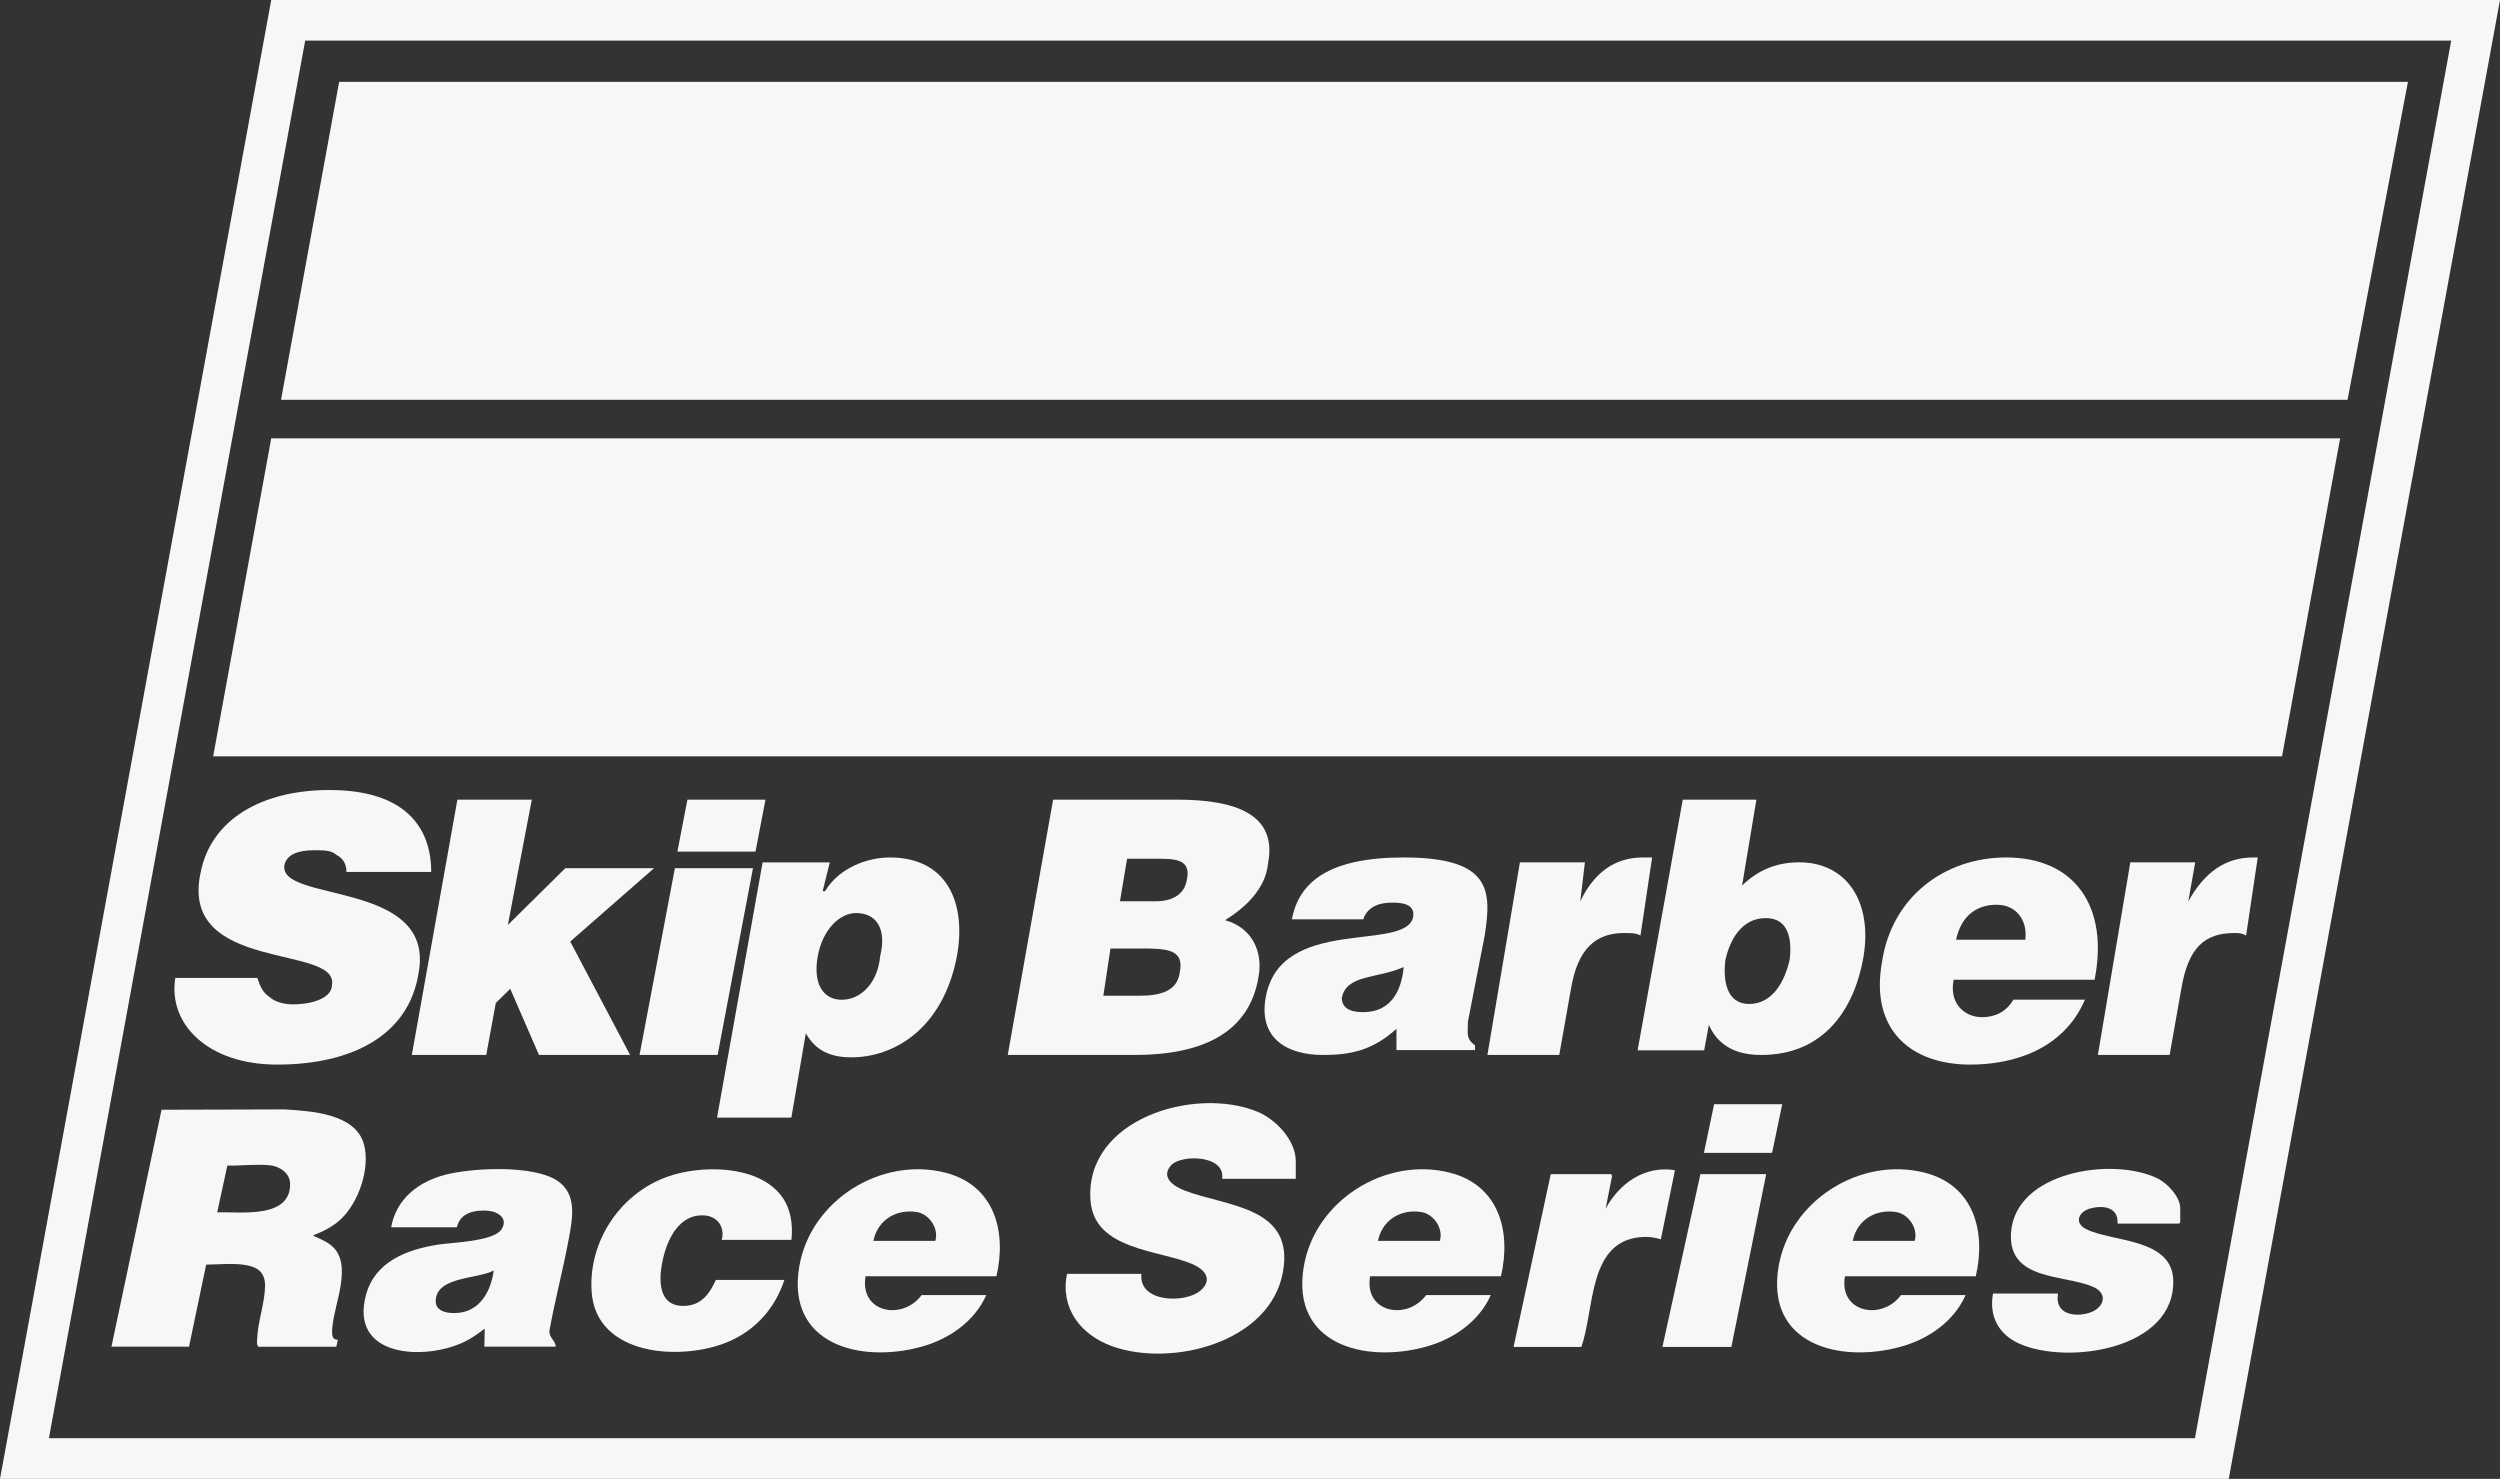 <svg width="142" height="84" viewBox="0 0 142 84" fill="none" xmlns="http://www.w3.org/2000/svg">
<rect x="0" y="0" width="142" height="84" fill="#333333" stroke="none"/>
<path d="M61.94 68.186C61.601 63.532 67.887 61.692 71.419 63.143C72.458 63.569 73.6 64.762 73.6 65.953V66.957H69.416C69.624 65.592 67.068 65.551 66.506 66.203C65.902 66.904 66.713 67.403 67.302 67.628C69.703 68.544 73.557 68.524 72.867 72.27C72.13 76.277 66.516 77.677 63.163 76.464C61.387 75.821 60.211 74.318 60.605 72.357H64.833C64.664 73.996 67.309 74.04 68.171 73.317C68.918 72.689 68.438 72.106 67.726 71.8C65.832 70.989 62.145 71.011 61.94 68.186Z" fill="#f7f7f7"/>
<path d="M114.224 70.057C114.422 66.522 120.063 65.682 122.577 66.95C123.123 67.225 123.837 67.985 123.837 68.632V69.435L123.771 69.502H120.277L120.278 69.501C120.337 68.558 119.458 68.443 118.729 68.64C118.083 68.814 117.783 69.444 118.481 69.808C119.91 70.549 123.352 70.308 123.439 72.69C123.583 76.641 117.449 77.546 114.7 76.322C113.522 75.797 112.966 74.76 113.203 73.473H116.896C116.69 74.618 117.788 74.843 118.677 74.566C119.489 74.313 119.798 73.475 118.866 73.082C117.21 72.383 114.073 72.748 114.224 70.057Z" fill="#f7f7f7"/>
<path fill-rule="evenodd" clip-rule="evenodd" d="M45.397 71.946C46.026 68.191 50.044 65.667 53.714 66.613C56.477 67.326 57.191 69.932 56.598 72.491H49.165C48.806 74.562 51.261 75.033 52.347 73.561H56.019C55.355 75.066 53.89 76.068 52.335 76.495C48.857 77.451 44.655 76.371 45.397 71.946ZM52.069 68.843C50.894 68.659 49.847 69.303 49.61 70.482H53.126C53.34 69.778 52.779 68.953 52.069 68.843Z" fill="#f7f7f7"/>
<path fill-rule="evenodd" clip-rule="evenodd" d="M74.054 71.946C74.683 68.191 78.701 65.666 82.371 66.613C85.134 67.326 85.849 69.932 85.255 72.491H77.822C77.463 74.562 79.918 75.033 81.004 73.561H84.676C84.012 75.066 82.547 76.068 80.992 76.495C77.514 77.451 73.312 76.371 74.054 71.946ZM80.727 68.843C79.551 68.659 78.504 69.303 78.268 70.482H81.783C81.997 69.778 81.436 68.954 80.727 68.843Z" fill="#f7f7f7"/>
<path fill-rule="evenodd" clip-rule="evenodd" d="M101.023 71.946C101.653 68.191 105.672 65.666 109.342 66.613C112.105 67.326 112.818 69.932 112.225 72.491H104.793C104.434 74.563 106.889 75.033 107.975 73.561H111.646C110.982 75.066 109.517 76.068 107.962 76.495C104.484 77.451 100.282 76.37 101.023 71.946ZM107.696 68.843C106.521 68.659 105.474 69.303 105.237 70.482H108.753C108.967 69.778 108.405 68.953 107.696 68.843Z" fill="#f7f7f7"/>
<path fill-rule="evenodd" clip-rule="evenodd" d="M25.276 66.731C26.803 66.33 30.264 66.155 31.645 67.058C32.809 67.819 32.515 69.225 32.303 70.387C31.984 72.125 31.518 73.84 31.209 75.582C31.165 75.984 31.572 76.146 31.56 76.492H27.511L27.533 75.466C27.175 75.734 26.804 76.008 26.4 76.204C24.135 77.306 19.809 77.116 20.795 73.528C21.311 71.65 23.121 70.973 24.869 70.697C25.674 70.57 28.002 70.517 28.47 69.845C28.905 69.22 28.295 68.816 27.713 68.769C26.978 68.711 26.13 68.879 25.953 69.709H22.216C22.517 68.088 23.75 67.133 25.276 66.731ZM28.045 72.163C27.164 72.65 24.776 72.499 24.749 73.881C24.74 74.371 25.151 74.535 25.576 74.572C27.096 74.708 27.862 73.519 28.045 72.163Z" fill="#f7f7f7"/>
<path d="M37.924 66.832C39.818 66.161 42.991 66.16 44.349 67.883C44.914 68.601 45.051 69.532 44.953 70.423H40.994C41.186 69.719 40.772 69.102 40.039 69.038C38.801 68.93 38.099 70.013 37.777 71.059C37.424 72.207 37.147 74.269 38.926 74.173C39.846 74.123 40.316 73.476 40.659 72.699H44.553C44.036 74.289 42.927 75.542 41.392 76.2C38.746 77.336 33.837 77.051 33.603 73.348C33.423 70.479 35.243 67.782 37.924 66.832Z" fill="#f7f7f7"/>
<path d="M91.198 68.653C91.991 67.199 93.419 66.193 95.138 66.467L94.336 70.394C94.039 70.292 93.69 70.247 93.377 70.258C90.166 70.368 90.599 74.322 89.819 76.507H85.97L88.084 66.689H91.51L91.569 66.791L91.198 68.653Z" fill="#f7f7f7"/>
<path d="M98.341 76.507H94.425L96.583 66.689H100.32L98.341 76.507Z" fill="#f7f7f7"/>
<path fill-rule="evenodd" clip-rule="evenodd" d="M16.188 63.014C17.659 63.11 20.189 63.245 20.67 64.989C21.043 66.342 20.378 68.288 19.368 69.241C18.897 69.685 18.359 69.942 17.767 70.179C18.131 70.349 18.523 70.494 18.835 70.758C20.07 71.802 18.977 74.054 18.877 75.397C18.857 75.67 18.803 76.126 19.19 76.091L19.102 76.493H14.674C14.567 76.391 14.602 76.172 14.608 76.024C14.648 75.07 15.035 74.015 15.055 73.08C15.071 72.327 14.7 71.99 13.996 71.862C13.282 71.733 12.428 71.822 11.71 71.832L10.736 76.492H6.33L9.175 63.034L16.188 63.014ZM15.336 66.189C14.583 66.105 13.68 66.225 12.913 66.204L12.337 68.861C13.628 68.816 16.514 69.252 16.479 67.233C16.468 66.624 15.883 66.249 15.336 66.189Z" fill="#f7f7f7"/>
<path d="M100.654 65.484H96.783L97.361 62.718H101.232L100.654 65.484Z" fill="#f7f7f7"/>
<path fill-rule="evenodd" clip-rule="evenodd" d="M50.54 48.704C53.813 48.704 54.897 51.302 54.355 54.309C53.535 58.546 50.676 60.057 48.358 60.057C47.132 60.057 46.311 59.649 45.77 58.69L44.95 63.478H40.728L43.317 48.983H47.132L46.726 50.622H46.861C47.681 49.255 49.314 48.704 50.54 48.704ZM48.629 51.861C47.673 51.861 46.718 52.82 46.447 54.323C46.176 55.826 46.718 56.786 47.809 56.786C48.9 56.786 49.856 55.827 49.991 54.323C50.397 52.684 49.72 51.861 48.629 51.861Z" fill="#f7f7f7"/>
<path d="M18.713 44.873C22.942 44.873 24.492 46.927 24.492 49.525H19.679C19.679 48.982 19.398 48.702 19.118 48.566C18.838 48.295 18.409 48.294 17.849 48.294C16.86 48.294 16.299 48.566 16.158 49.117C15.738 51.307 24.764 49.941 23.775 55.273C23.215 58.83 19.966 60.469 15.737 60.469C11.789 60.469 9.53 58.143 9.958 55.545H14.616C14.756 55.953 14.897 56.368 15.325 56.64C15.606 56.911 16.174 57.048 16.595 57.048C17.864 57.048 18.854 56.639 18.854 55.952C19.273 53.627 10.247 55.265 11.376 49.661C11.937 46.519 14.904 44.873 18.713 44.873Z" fill="#f7f7f7"/>
<path fill-rule="evenodd" clip-rule="evenodd" d="M113.953 48.704C117.886 48.704 119.789 51.538 118.973 55.648H110.971C110.701 56.923 111.51 57.776 112.597 57.776C113.278 57.776 113.953 57.495 114.357 56.782H118.426C117.205 59.616 114.358 60.469 111.915 60.469C108.521 60.469 106.213 58.481 106.895 54.661C107.434 50.974 110.424 48.704 113.953 48.704ZM113.413 51.389C112.192 51.389 111.375 52.101 111.105 53.377H115.039C115.174 52.242 114.499 51.389 113.413 51.389Z" fill="#f7f7f7"/>
<path d="M28.846 52.537L32.11 49.312H37.151L32.39 53.48L35.79 59.922H30.613L28.981 56.163L28.161 56.971L27.619 59.922H23.392L25.98 45.42H30.207L28.846 52.537Z" fill="#f7f7f7"/>
<path d="M40.761 59.922H36.326L38.334 49.312H42.77L40.761 59.922Z" fill="#f7f7f7"/>
<path fill-rule="evenodd" clip-rule="evenodd" d="M66.872 45.42C70.13 45.42 72.571 46.228 72.024 49.044C71.889 50.519 70.669 51.593 69.583 52.268C71.073 52.668 71.755 54.008 71.485 55.49C70.946 58.714 68.228 59.922 64.431 59.922H57.241V59.914L59.817 45.42H66.872ZM62.67 56.558H64.707C65.928 56.558 66.879 56.291 67.014 55.217C67.283 53.876 66.197 53.875 64.707 53.875H63.075L62.67 56.558ZM63.614 51.192H65.651C66.602 51.192 67.276 50.793 67.411 49.985C67.681 48.778 66.73 48.777 65.651 48.777H64.019L63.614 51.192Z" fill="#f7f7f7"/>
<path fill-rule="evenodd" clip-rule="evenodd" d="M79.73 48.704C84.729 48.704 84.729 50.598 84.326 53.164L83.379 58.027C83.379 58.706 83.244 58.974 83.781 59.377V59.645H79.319V58.438C77.969 59.653 76.753 59.922 75.134 59.922C73.104 59.922 71.485 58.974 71.888 56.677C72.701 51.948 79.856 54.111 80.267 52.082C80.4 51.269 79.454 51.27 79.051 51.27C78.513 51.27 77.7 51.404 77.432 52.217H73.38C73.783 50.054 75.544 48.704 79.73 48.704ZM79.73 54.925C78.245 55.603 76.484 55.327 76.215 56.677C76.215 57.214 76.618 57.49 77.432 57.49C78.916 57.49 79.595 56.409 79.73 54.925Z" fill="#f7f7f7"/>
<path d="M93.179 53.135C92.917 52.997 92.655 52.996 92.255 52.996C90.676 52.996 89.621 53.831 89.228 56.18L88.566 59.922H84.484L86.332 48.972V48.98H90.022L89.76 51.198C90.553 49.538 91.739 48.704 93.317 48.704H93.841L93.179 53.135Z" fill="#f7f7f7"/>
<path fill-rule="evenodd" clip-rule="evenodd" d="M98.951 50.298C99.898 49.373 100.979 48.98 102.194 48.98C104.894 48.98 106.378 51.222 105.841 54.382C105.304 57.41 103.544 59.922 100.032 59.922C98.28 59.922 97.467 59.128 97.064 58.211L96.796 59.66H93.016L95.581 45.42H99.764L98.951 50.298ZM100.301 52.147C98.951 52.147 98.272 53.334 98.004 54.52C97.87 55.576 98.004 57.024 99.353 57.024C100.703 57.024 101.382 55.707 101.65 54.52C101.785 53.465 101.65 52.147 100.301 52.147Z" fill="#f7f7f7"/>
<path d="M127.579 53.135C127.318 52.997 127.187 52.996 126.918 52.996C125.211 52.996 124.288 53.831 123.896 56.18L123.234 59.922H119.159L121.004 48.972V48.98H124.688L124.295 51.198C125.218 49.538 126.402 48.704 127.979 48.704H128.24L127.579 53.135Z" fill="#f7f7f7"/>
<path d="M42.911 48.371H38.477L39.045 45.42H43.48L42.911 48.371Z" fill="#f7f7f7"/>
<path d="M129.62 42.958H12.108L15.406 24.899H132.919L129.62 42.958Z" fill="#f7f7f7"/>
<path d="M133.341 22.71H15.962L19.263 4.651H136.771L133.341 22.71Z" fill="#f7f7f7"/>
<path fill-rule="evenodd" clip-rule="evenodd" d="M126.593 84H0L15.407 0H142L126.593 84ZM2.778 81.688H124.672L139.229 2.305H17.335L2.778 81.688Z" fill="#f7f7f7"/>
</svg>
